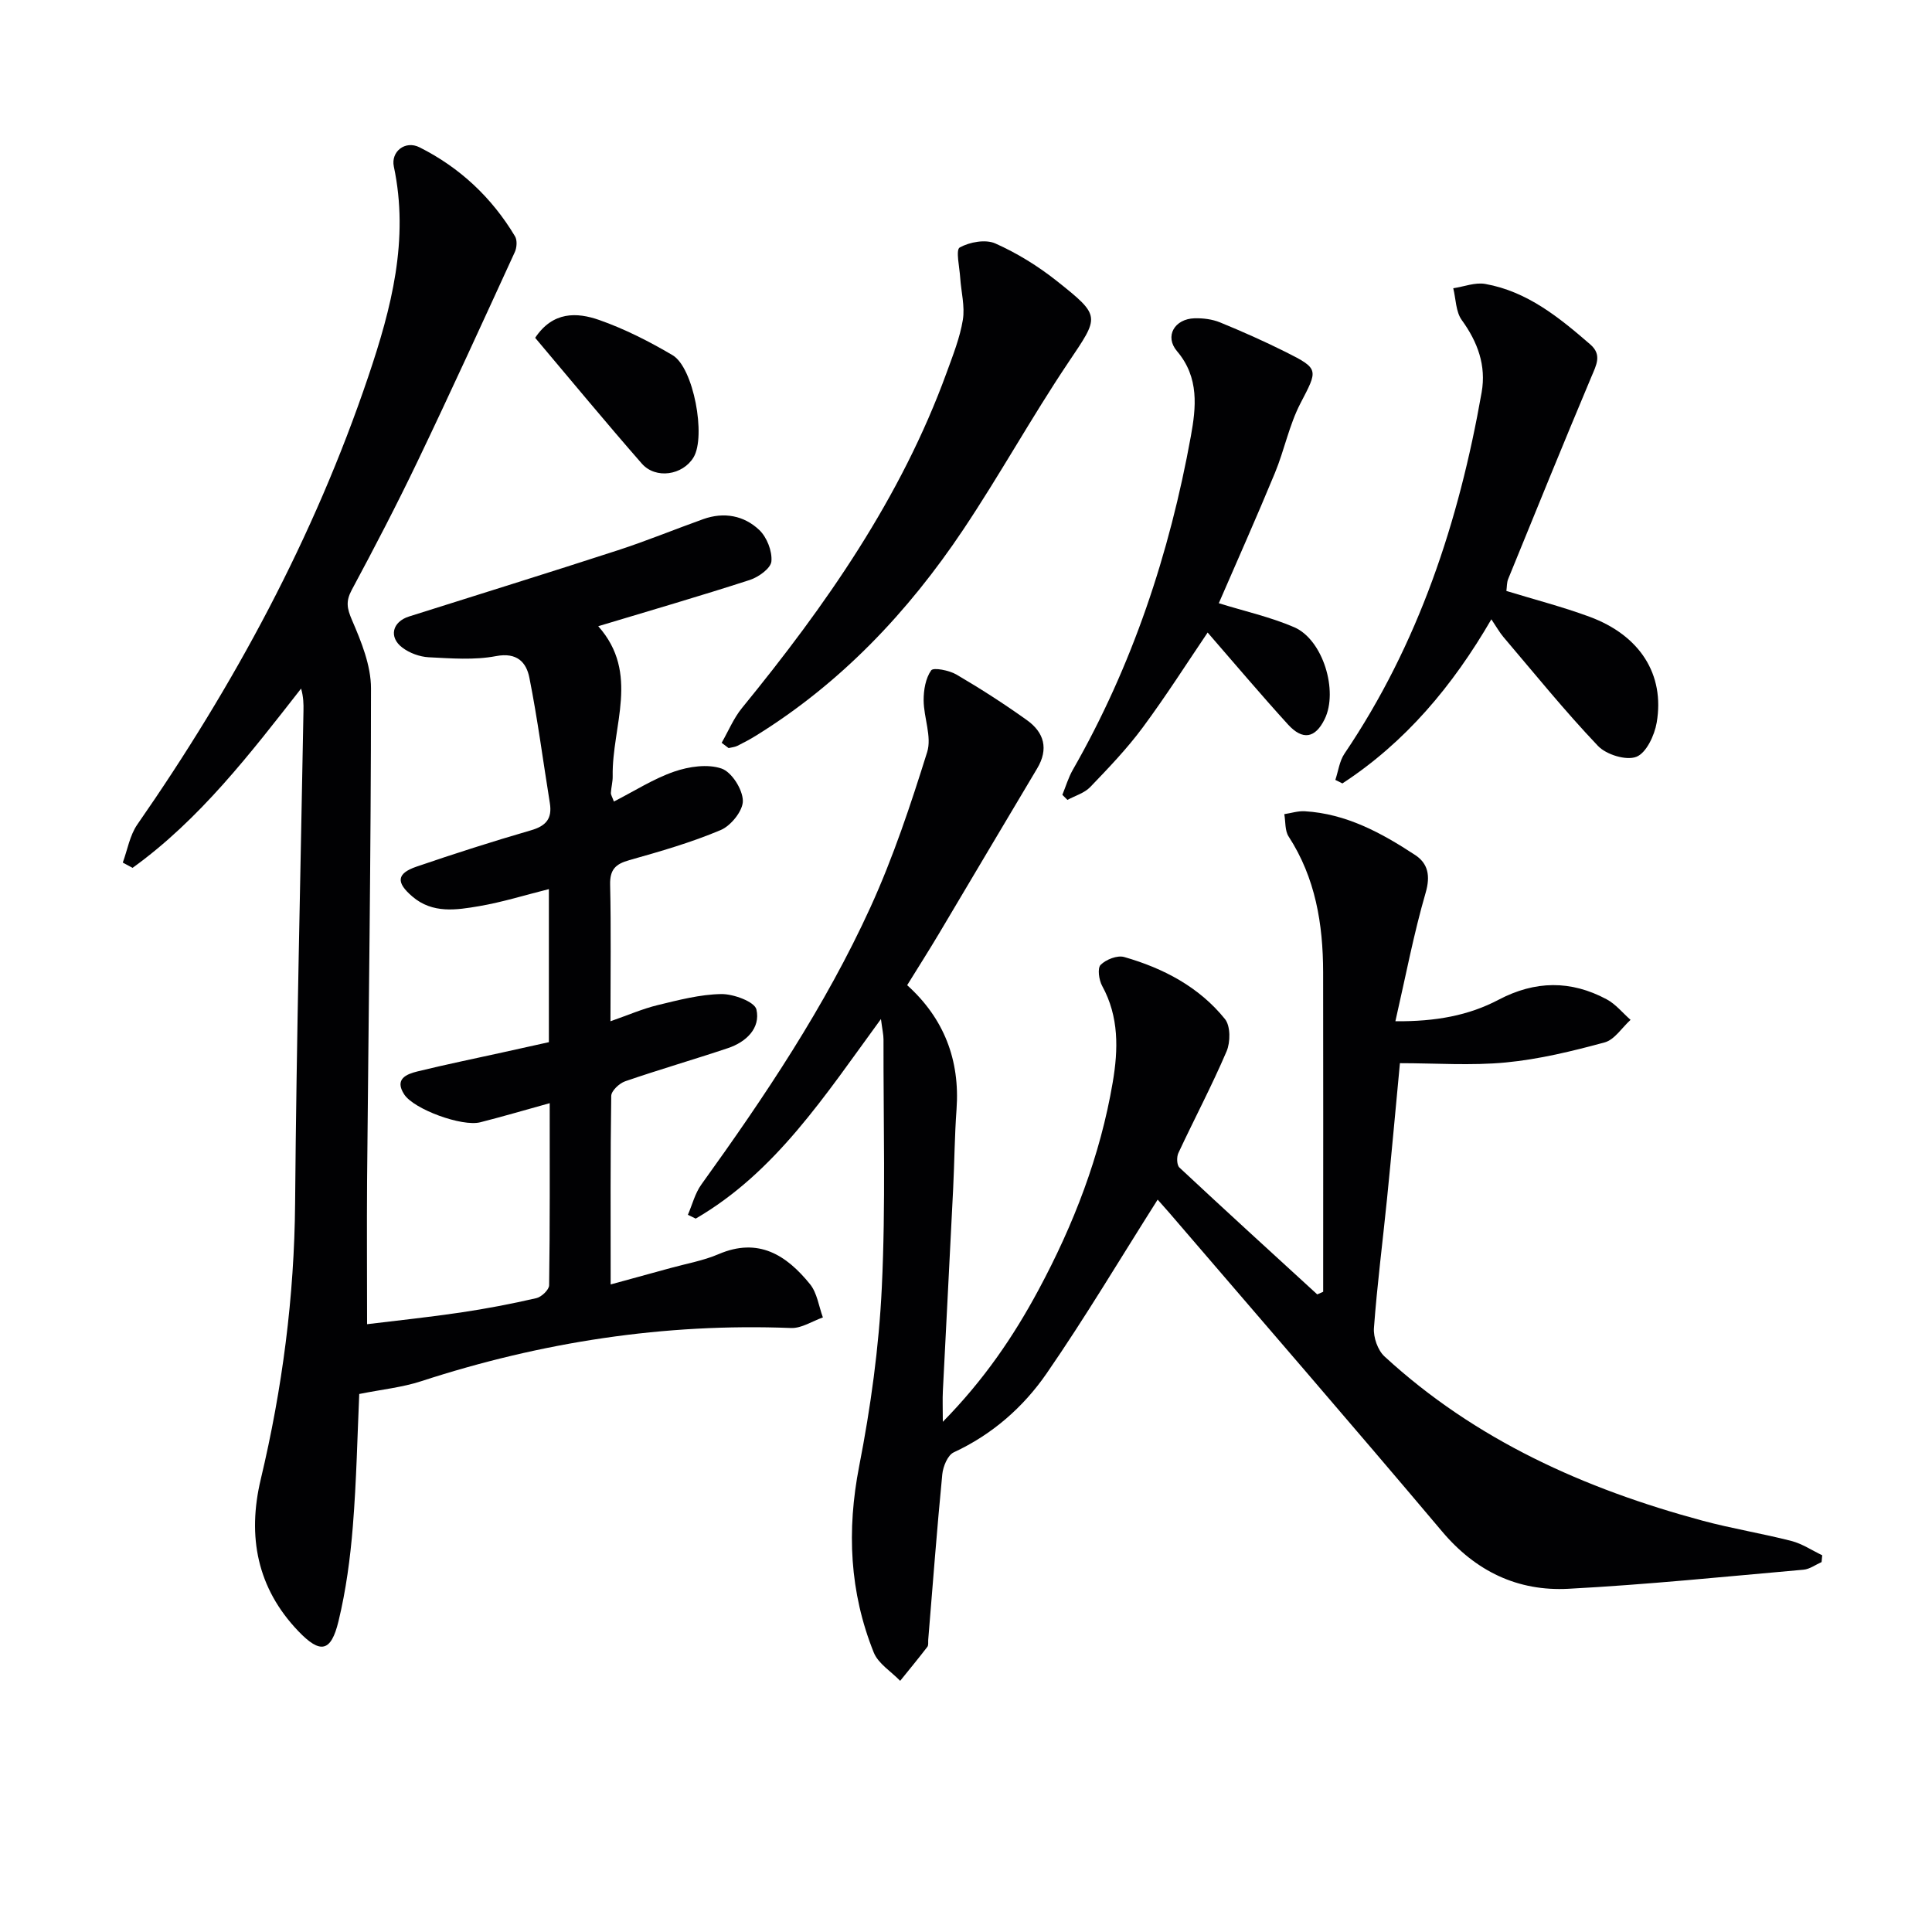 <svg enable-background="new 0 0 400 400" viewBox="0 0 400 400" xmlns="http://www.w3.org/2000/svg"><g fill="#010103"><path d="m126.43 265.93c4.74-1.3 8.54-2.33 12.33-3.38 3.35-.93 6.84-1.53 10.01-2.89 8.27-3.55 14.07.21 18.94 6.22 1.47 1.82 1.81 4.56 2.66 6.88-2.2.77-4.42 2.27-6.58 2.19-26.23-1.03-51.69 2.9-76.6 11.02-3.92 1.28-8.13 1.7-12.81 2.64-.38 8.31-.56 17.89-1.33 27.42-.53 6.59-1.42 13.23-2.97 19.64-1.55 6.39-3.76 6.8-8.31 2.05-8.56-8.94-10.59-19.65-7.79-31.42 4.48-18.83 6.96-37.84 7.12-57.24.28-33.96 1.12-67.91 1.73-101.87.03-1.45 0-2.9-.49-4.63-10.58 13.53-20.96 27.07-34.89 37.12-.68-.36-1.35-.73-2.03-1.09.97-2.64 1.45-5.63 3-7.87 20.03-28.82 36.58-59.43 47.84-92.79 4.78-14.15 8.48-28.34 5.28-43.45-.65-3.07 2.33-5.48 5.32-3.98 8.33 4.18 14.97 10.4 19.77 18.43.48.81.38 2.33-.04 3.25-6.64 14.47-13.25 28.96-20.13 43.32-4.31 9-8.92 17.86-13.64 26.65-1.26 2.35-.98 3.82.06 6.24 1.93 4.47 3.93 9.39 3.93 14.13 0 33.98-.51 67.95-.81 101.93-.07 9.62 0 19.25 0 29.71 6.4-.78 12.91-1.46 19.38-2.42 5.26-.78 10.49-1.78 15.66-2.97 1.07-.24 2.63-1.73 2.65-2.66.18-12.3.12-24.6.12-37.71-5.22 1.45-9.78 2.79-14.39 3.96-3.75.95-13.71-2.68-15.73-5.77-2.07-3.18.43-4.2 2.77-4.77 5.79-1.42 11.64-2.61 17.47-3.9 3.21-.71 6.41-1.42 9.71-2.15 0-10.68 0-20.98 0-31.69-4.92 1.23-9.63 2.71-14.44 3.53-4.71.8-9.63 1.59-13.81-1.98-3.43-2.92-3.3-4.78.84-6.2 7.85-2.69 15.76-5.22 23.72-7.53 3.14-.91 4.4-2.45 3.89-5.63-1.4-8.66-2.53-17.37-4.24-25.97-.63-3.16-2.54-5.29-6.9-4.46-4.5.86-9.29.47-13.94.24-1.87-.1-3.97-.87-5.46-2-2.87-2.17-2.07-5.35 1.38-6.44 14.39-4.56 28.82-9.02 43.17-13.69 5.98-1.94 11.82-4.35 17.75-6.47 4.28-1.53 8.44-.76 11.61 2.26 1.57 1.5 2.69 4.37 2.5 6.49-.13 1.44-2.68 3.27-4.49 3.85-10.24 3.32-20.58 6.32-31.36 9.57 8.69 9.77 2.8 20.66 2.99 31.06.02 1.14-.31 2.29-.37 3.44-.02.43.29.87.62 1.8 4.25-2.17 8.19-4.71 12.49-6.2 3.05-1.05 6.91-1.62 9.8-.63 2.1.72 4.36 4.3 4.41 6.66.05 2.05-2.46 5.18-4.58 6.07-6.1 2.58-12.53 4.43-18.92 6.23-2.87.8-4.05 1.96-3.98 5.09.21 9.13.07 18.28.07 28.27 3.65-1.27 6.64-2.58 9.76-3.34 4.34-1.05 8.77-2.22 13.18-2.29 2.53-.04 6.91 1.59 7.28 3.19.88 3.87-2.12 6.74-5.89 8-7.07 2.37-14.24 4.44-21.29 6.87-1.21.42-2.87 1.98-2.88 3.03-.19 12.64-.12 25.27-.12 39.03z"/><path d="m239.68 248.37c-7.81 12.31-15.01 24.43-23 36-4.83 6.99-11.26 12.63-19.21 16.32-1.26.58-2.22 2.93-2.38 4.55-1.11 11.4-1.97 22.83-2.91 34.25-.04.5.08 1.13-.18 1.47-1.83 2.38-3.74 4.7-5.63 7.04-1.87-1.94-4.54-3.56-5.47-5.87-5.01-12.48-5.61-25.25-3.02-38.56 2.38-12.19 4.1-24.63 4.69-37.03.82-17.08.31-34.23.35-51.35 0-.95-.23-1.9-.53-4.21-11.64 15.92-21.82 31.71-38.35 41.32-.54-.26-1.08-.53-1.62-.79.91-2.1 1.48-4.46 2.79-6.27 13.14-18.25 25.66-36.92 35.01-57.41 4.72-10.35 8.34-21.25 11.74-32.12.99-3.18-.71-7.12-.73-10.72-.01-2.12.4-4.56 1.56-6.2.46-.65 3.72-.01 5.22.86 5 2.93 9.9 6.08 14.62 9.46 3.55 2.54 4.52 5.96 2.09 10.01-6.81 11.39-13.55 22.82-20.34 34.22-2.04 3.42-4.18 6.79-6.56 10.63 7.58 6.83 10.96 15.45 10.22 25.71-.4 5.47-.43 10.96-.7 16.44-.69 13.95-1.43 27.9-2.13 41.86-.09 1.74-.01 3.49-.01 6.39 8.53-8.68 14.64-17.68 19.81-27.3 7.28-13.54 12.79-27.78 15.37-42.99 1.15-6.78 1.32-13.57-2.19-19.96-.67-1.22-1.01-3.67-.31-4.36 1.11-1.11 3.45-2.03 4.87-1.62 8.11 2.32 15.51 6.19 20.87 12.85 1.16 1.44 1.14 4.78.33 6.68-3.05 7.13-6.69 14.01-9.98 21.05-.38.82-.34 2.49.22 3.01 9.44 8.82 19 17.53 28.53 26.26l1.23-.54c0-1.73 0-3.46 0-5.19 0-20.33.03-40.66-.01-60.99-.02-9.95-1.58-19.51-7.15-28.09-.79-1.22-.61-3.06-.89-4.62 1.41-.21 2.83-.68 4.22-.6 8.6.5 15.91 4.49 22.87 9.06 2.66 1.75 3.2 4.28 2.17 7.83-2.47 8.5-4.12 17.24-6.26 26.59 8.36.07 15.17-1.19 21.38-4.46 7.57-3.98 14.95-4.05 22.35-.09 1.88 1 3.32 2.82 4.96 4.26-1.78 1.61-3.31 4.11-5.37 4.67-6.71 1.82-13.55 3.49-20.45 4.15-7.19.69-14.51.15-21.93.15-.91 9.58-1.74 18.83-2.67 28.06-.9 8.92-2.05 17.83-2.71 26.77-.14 1.93.79 4.6 2.18 5.88 18.81 17.31 41.43 27.43 65.81 34 6.08 1.64 12.33 2.64 18.44 4.21 2.23.57 4.26 1.95 6.38 2.96-.04.47-.09.94-.13 1.41-1.25.55-2.46 1.47-3.75 1.58-16.21 1.43-32.41 3.09-48.65 3.95-10.49.56-19.21-3.6-26.19-11.89-18.67-22.14-37.64-44.02-56.5-66-.88-1-1.76-1.98-2.37-2.68z"/><path d="m311.88 122.35c5.84 1.79 11.63 3.28 17.21 5.34 10.41 3.84 15.62 11.92 13.91 21.92-.45 2.64-2.16 6.29-4.21 7.08-2.11.82-6.24-.45-7.95-2.26-6.85-7.2-13.11-14.95-19.56-22.53-.83-.98-1.46-2.12-2.51-3.68-8.03 13.84-17.81 25.46-30.84 33.98-.49-.24-.97-.48-1.46-.73.61-1.82.85-3.89 1.88-5.42 15.36-22.72 23.71-48.09 28.41-74.83.97-5.52-.81-10.4-4.12-14.96-1.24-1.72-1.21-4.36-1.76-6.58 2.22-.33 4.55-1.27 6.64-.89 8.68 1.55 15.29 6.94 21.73 12.52 2.47 2.14 1.25 4.27.23 6.7-5.85 13.91-11.53 27.89-17.23 41.87-.3.74-.25 1.61-.37 2.47z"/><path d="m149.41 153.79c1.39-2.42 2.48-5.09 4.22-7.22 17.32-21.21 32.91-43.46 42.37-69.45 1.3-3.58 2.74-7.19 3.35-10.91.45-2.8-.36-5.8-.55-8.71-.14-2.18-.96-5.78-.1-6.26 2.04-1.13 5.33-1.74 7.36-.84 4.5 2 8.84 4.68 12.71 7.75 9.31 7.39 8.84 7.31 2.38 16.95-7.58 11.3-14.17 23.27-21.74 34.58-11.39 17.02-25.27 31.7-42.83 42.59-1.27.79-2.59 1.49-3.92 2.15-.55.27-1.2.31-1.81.46-.48-.36-.96-.72-1.44-1.09z"/><path d="m252.34 124.89c5.33 1.66 10.67 2.84 15.61 4.97 5.96 2.58 9.17 13.21 6.3 19.04-1.93 3.93-4.53 4.45-7.59 1.09-5.67-6.23-11.1-12.67-16.63-19.03-4.16 6.14-8.57 13.08-13.45 19.67-3.25 4.39-7.08 8.38-10.87 12.33-1.2 1.24-3.12 1.79-4.71 2.65-.35-.35-.7-.7-1.05-1.05.71-1.73 1.24-3.56 2.16-5.17 12.34-21.56 20.04-44.8 24.45-69.11 1.06-5.86 1.78-12.11-2.87-17.57-2.64-3.1-.5-6.69 3.62-6.81 1.76-.05 3.68.19 5.29.85 4.6 1.88 9.15 3.91 13.6 6.13 6.97 3.49 6.66 3.67 3.04 10.63-2.34 4.51-3.33 9.7-5.29 14.43-3.78 9.15-7.82 18.21-11.61 26.95z"/><path d="m110.8 69.94c3.67-5.5 8.64-5.31 13.26-3.69 5.27 1.85 10.36 4.44 15.19 7.29 4.36 2.57 6.96 16.81 4.34 21.15-2.23 3.7-7.84 4.58-10.72 1.28-7.43-8.49-14.62-17.2-22.07-26.03z"/></g></svg>